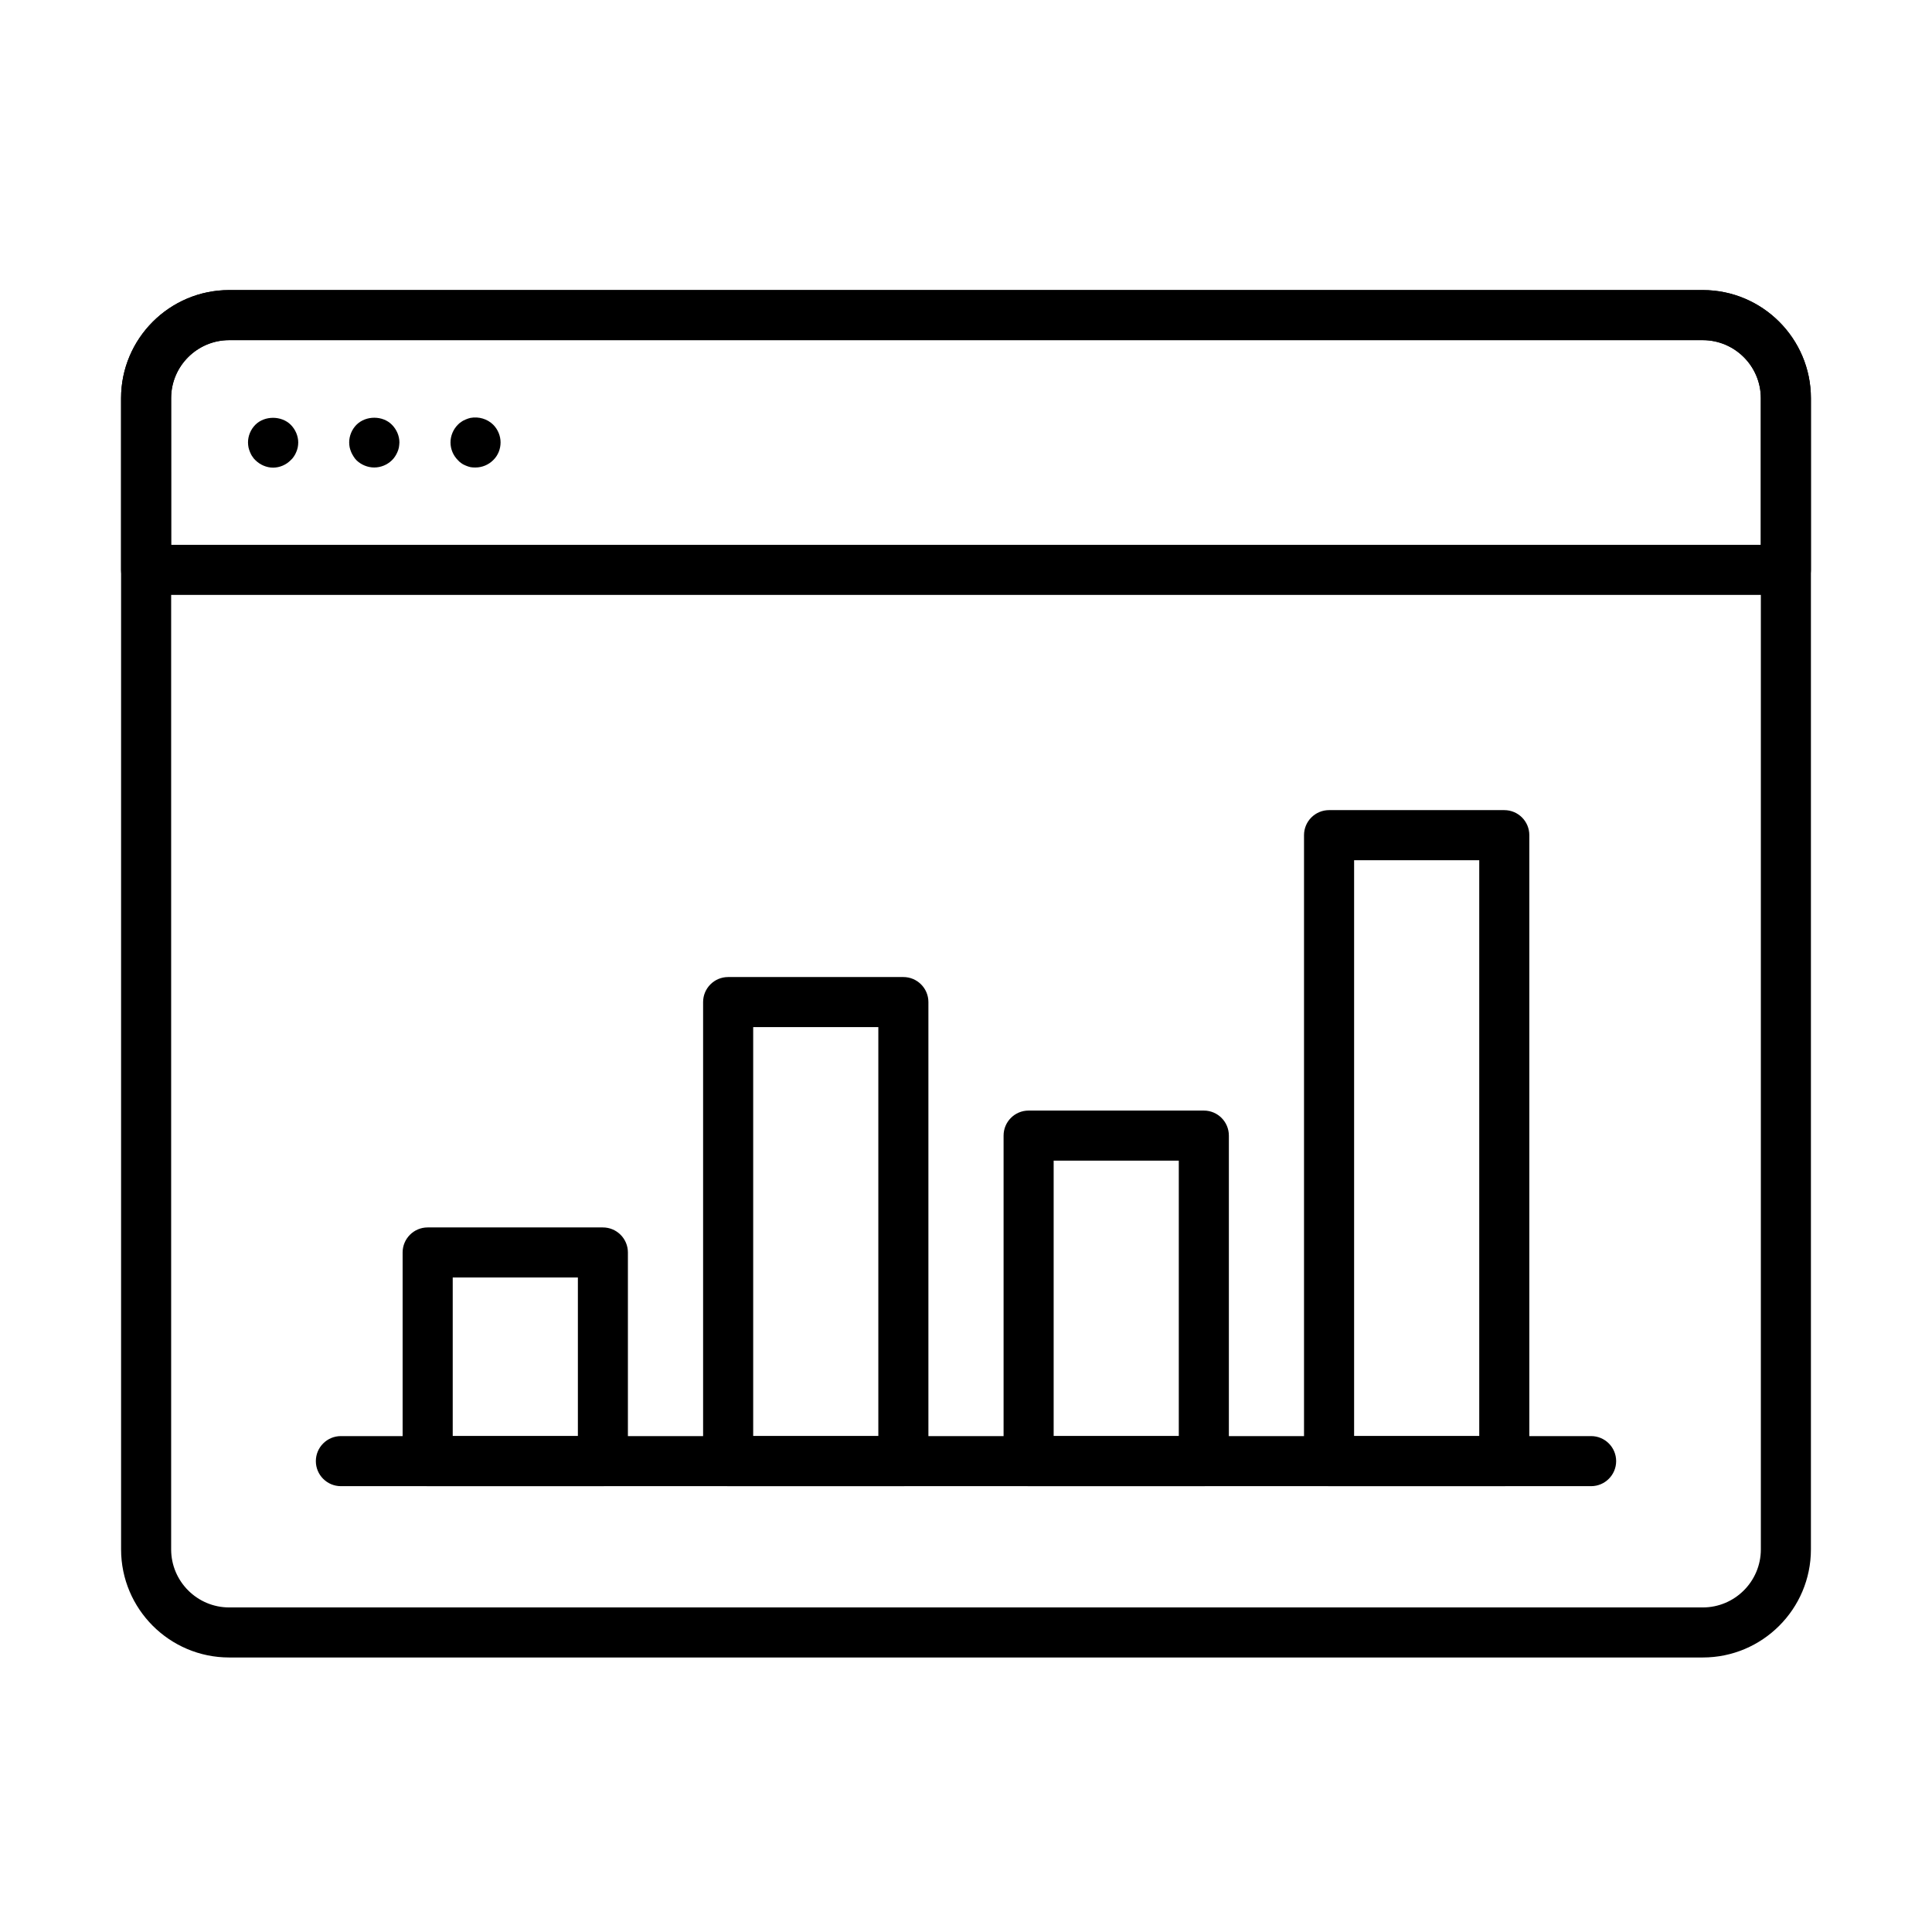 <?xml version="1.0" encoding="UTF-8"?>
<!-- Uploaded to: ICON Repo, www.svgrepo.com, Generator: ICON Repo Mixer Tools -->
<svg fill="#000000" width="800px" height="800px" version="1.1" viewBox="144 144 512 512" xmlns="http://www.w3.org/2000/svg">
 <g>
  <path d="m595.26 583.25h-390.52c-15.805 0-28.652-12.848-28.652-28.652v-305.08c0-15.805 12.859-28.652 28.652-28.652h390.52c15.805 0 28.652 12.855 28.652 28.652v305.08c0 15.805-12.848 28.652-28.652 28.652zm-390.52-349.11c-8.488 0-15.383 6.902-15.383 15.379v305.09c0 8.477 6.906 15.379 15.383 15.379h390.52c8.48 0 15.383-6.902 15.383-15.379v-305.09c0-8.477-6.902-15.379-15.383-15.379z"/>
  <path d="m617.26 301.65h-434.54c-3.668 0-6.637-2.969-6.637-6.637v-45.484c0-15.797 12.848-28.652 28.652-28.652h390.52c15.797 0 28.652 12.855 28.652 28.652v45.484c0 3.668-2.977 6.637-6.644 6.637zm-427.91-13.27h421.28v-38.852c0-8.48-6.902-15.383-15.383-15.383h-390.52c-8.477 0-15.383 6.902-15.383 15.383z"/>
  <path d="m216.36 267.93c-1.723 0-3.453-0.754-4.688-1.988-0.309-0.27-0.578-0.617-0.793-0.969-0.27-0.352-0.445-0.75-0.617-1.152-0.176-0.402-0.312-0.848-0.402-1.238-0.082-0.441-0.137-0.887-0.137-1.328 0-1.73 0.711-3.453 1.949-4.688 2.473-2.473 6.941-2.434 9.375 0 1.234 1.234 1.988 2.965 1.988 4.688 0 0.441-0.051 0.887-0.133 1.328-0.094 0.402-0.219 0.844-0.402 1.238-0.176 0.402-0.352 0.793-0.621 1.152-0.215 0.352-0.535 0.711-0.832 0.969-1.195 1.234-2.918 1.988-4.688 1.988z"/>
  <path d="m270.02 267.89c-0.441 0-0.883 0-1.328-0.09-0.402-0.094-0.832-0.227-1.234-0.402-0.402-0.176-0.805-0.352-1.156-0.617-0.348-0.227-0.711-0.535-0.969-0.848-1.234-1.234-1.945-2.914-1.945-4.688 0-1.73 0.711-3.449 1.945-4.688 0.27-0.309 0.621-0.574 0.969-0.793 0.352-0.266 0.754-0.441 1.156-0.617 0.402-0.176 0.832-0.309 1.234-0.402 2.164-0.402 4.473 0.27 6.016 1.812 1.238 1.238 1.949 2.969 1.949 4.688 0 1.773-0.699 3.492-1.949 4.688-1.234 1.246-2.953 1.957-4.688 1.957z"/>
  <path d="m243.17 267.89c-1.73 0-3.449-0.711-4.688-1.906-0.309-0.309-0.574-0.656-0.793-1.02-0.266-0.402-0.441-0.75-0.617-1.152s-0.309-0.848-0.402-1.238c-0.09-0.441-0.133-0.887-0.133-1.328 0-1.73 0.711-3.453 1.945-4.688 2.484-2.473 6.945-2.473 9.379 0 1.234 1.234 1.988 2.965 1.988 4.688 0 0.441-0.082 0.887-0.137 1.328-0.082 0.402-0.215 0.848-0.398 1.238-0.176 0.402-0.352 0.75-0.621 1.152-0.215 0.352-0.535 0.711-0.844 1.02-1.227 1.195-2.914 1.906-4.68 1.906z"/>
  <path d="m565.66 537.85h-331.32c-3.668 0-6.637-2.977-6.637-6.633 0-3.66 2.969-6.637 6.637-6.637h331.32c3.668 0 6.637 2.977 6.637 6.637 0 3.656-2.977 6.633-6.637 6.633z"/>
  <path d="m303.77 537.85h-46.438c-3.668 0-6.633-2.977-6.633-6.637v-55.293c0-3.668 2.977-6.637 6.633-6.637h46.438c3.668 0 6.633 2.981 6.633 6.637v55.293c0 3.66-2.965 6.637-6.633 6.637zm-39.793-13.27h33.168v-42.027h-33.168z"/>
  <path d="m383.4 537.85h-46.434c-3.668 0-6.637-2.981-6.637-6.637v-121.65c0-3.668 2.969-6.637 6.637-6.637h46.434c3.668 0 6.637 2.977 6.637 6.637v121.65c0 3.656-2.969 6.637-6.637 6.637zm-39.797-13.273h33.164v-108.38h-33.164z"/>
  <path d="m463.03 537.85h-46.438c-3.668 0-6.633-2.977-6.633-6.637v-86.262c0-3.668 2.965-6.637 6.633-6.637h46.438c3.668 0 6.633 2.977 6.633 6.637v86.262c0 3.66-2.965 6.637-6.633 6.637zm-39.801-13.27h33.164v-72.996h-33.164z"/>
  <path d="m542.65 537.85h-46.434c-3.668 0-6.637-2.977-6.637-6.637v-165.89c0-3.668 2.981-6.633 6.637-6.633h46.434c3.668 0 6.637 2.965 6.637 6.633v165.89c0 3.66-2.969 6.637-6.637 6.637zm-39.797-13.27h33.164v-152.61h-33.164z"/>
 </g>
</svg>